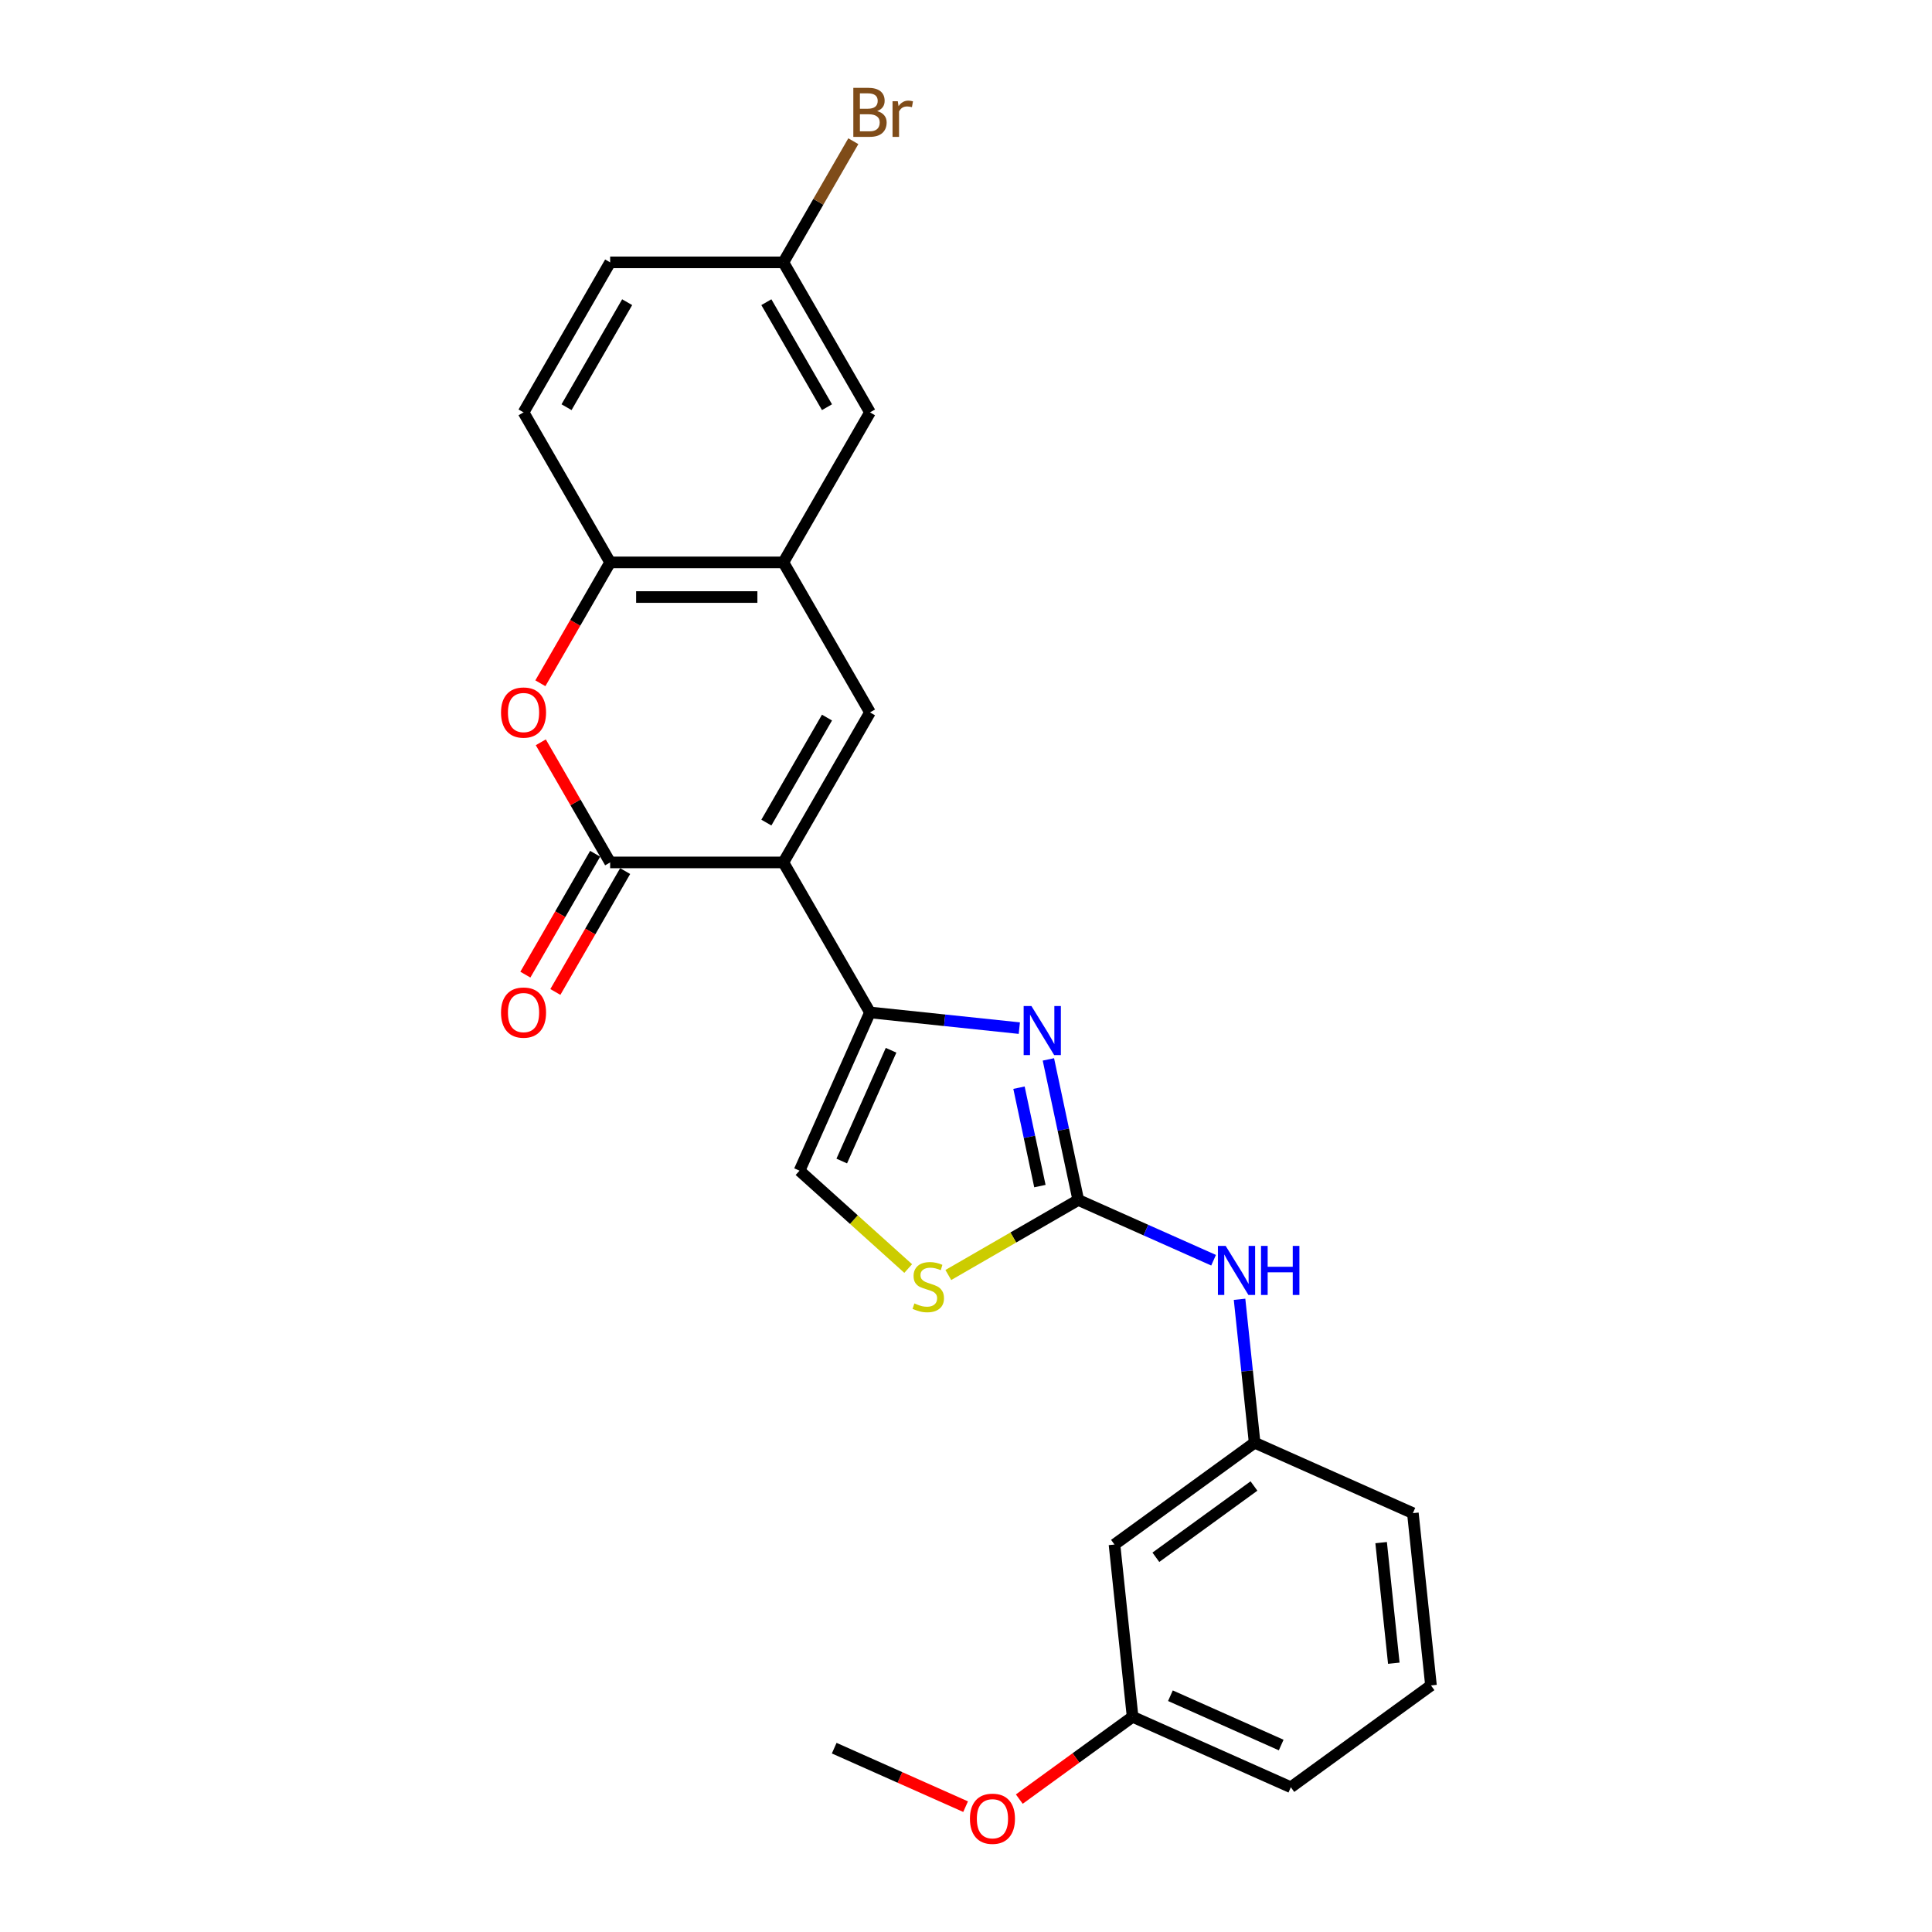 <?xml version='1.0' encoding='iso-8859-1'?>
<svg version='1.1' baseProfile='full'
              xmlns='http://www.w3.org/2000/svg'
                      xmlns:rdkit='http://www.rdkit.org/xml'
                      xmlns:xlink='http://www.w3.org/1999/xlink'
                  xml:space='preserve'
width='1000px' height='1000px' viewBox='0 0 1000 1000'>
<!-- END OF HEADER -->
<rect style='opacity:1.0;fill:#FFFFFF;stroke:none' width='1000' height='1000' x='0' y='0'> </rect>
<path class='bond-0' d='M 405.473,446.387 L 450.303,524.034' style='fill:none;fill-rule:evenodd;stroke:#000000;stroke-width:6px;stroke-linecap:butt;stroke-linejoin:miter;stroke-opacity:1' />
<path class='bond-1' d='M 405.473,446.387 L 315.813,446.387' style='fill:none;fill-rule:evenodd;stroke:#000000;stroke-width:6px;stroke-linecap:butt;stroke-linejoin:miter;stroke-opacity:1' />
<path class='bond-3' d='M 405.473,446.387 L 450.303,368.74' style='fill:none;fill-rule:evenodd;stroke:#000000;stroke-width:6px;stroke-linecap:butt;stroke-linejoin:miter;stroke-opacity:1' />
<path class='bond-3' d='M 396.668,425.774 L 428.049,371.421' style='fill:none;fill-rule:evenodd;stroke:#000000;stroke-width:6px;stroke-linecap:butt;stroke-linejoin:miter;stroke-opacity:1' />
<path class='bond-2' d='M 450.303,524.034 L 488.951,528.096' style='fill:none;fill-rule:evenodd;stroke:#000000;stroke-width:6px;stroke-linecap:butt;stroke-linejoin:miter;stroke-opacity:1' />
<path class='bond-2' d='M 488.951,528.096 L 527.6,532.159' style='fill:none;fill-rule:evenodd;stroke:#0000FF;stroke-width:6px;stroke-linecap:butt;stroke-linejoin:miter;stroke-opacity:1' />
<path class='bond-8' d='M 450.303,524.034 L 413.835,605.942' style='fill:none;fill-rule:evenodd;stroke:#000000;stroke-width:6px;stroke-linecap:butt;stroke-linejoin:miter;stroke-opacity:1' />
<path class='bond-8' d='M 461.214,543.614 L 435.687,600.95' style='fill:none;fill-rule:evenodd;stroke:#000000;stroke-width:6px;stroke-linecap:butt;stroke-linejoin:miter;stroke-opacity:1' />
<path class='bond-5' d='M 315.813,446.387 L 297.866,415.301' style='fill:none;fill-rule:evenodd;stroke:#000000;stroke-width:6px;stroke-linecap:butt;stroke-linejoin:miter;stroke-opacity:1' />
<path class='bond-5' d='M 297.866,415.301 L 279.918,384.215' style='fill:none;fill-rule:evenodd;stroke:#FF0000;stroke-width:6px;stroke-linecap:butt;stroke-linejoin:miter;stroke-opacity:1' />
<path class='bond-11' d='M 308.049,441.904 L 289.987,473.187' style='fill:none;fill-rule:evenodd;stroke:#000000;stroke-width:6px;stroke-linecap:butt;stroke-linejoin:miter;stroke-opacity:1' />
<path class='bond-11' d='M 289.987,473.187 L 271.926,504.471' style='fill:none;fill-rule:evenodd;stroke:#FF0000;stroke-width:6px;stroke-linecap:butt;stroke-linejoin:miter;stroke-opacity:1' />
<path class='bond-11' d='M 323.578,450.87 L 305.517,482.153' style='fill:none;fill-rule:evenodd;stroke:#000000;stroke-width:6px;stroke-linecap:butt;stroke-linejoin:miter;stroke-opacity:1' />
<path class='bond-11' d='M 305.517,482.153 L 287.455,513.437' style='fill:none;fill-rule:evenodd;stroke:#FF0000;stroke-width:6px;stroke-linecap:butt;stroke-linejoin:miter;stroke-opacity:1' />
<path class='bond-4' d='M 542.646,548.344 L 550.379,584.725' style='fill:none;fill-rule:evenodd;stroke:#0000FF;stroke-width:6px;stroke-linecap:butt;stroke-linejoin:miter;stroke-opacity:1' />
<path class='bond-4' d='M 550.379,584.725 L 558.112,621.106' style='fill:none;fill-rule:evenodd;stroke:#000000;stroke-width:6px;stroke-linecap:butt;stroke-linejoin:miter;stroke-opacity:1' />
<path class='bond-4' d='M 527.426,562.986 L 532.839,588.453' style='fill:none;fill-rule:evenodd;stroke:#0000FF;stroke-width:6px;stroke-linecap:butt;stroke-linejoin:miter;stroke-opacity:1' />
<path class='bond-4' d='M 532.839,588.453 L 538.252,613.92' style='fill:none;fill-rule:evenodd;stroke:#000000;stroke-width:6px;stroke-linecap:butt;stroke-linejoin:miter;stroke-opacity:1' />
<path class='bond-6' d='M 450.303,368.74 L 405.473,291.092' style='fill:none;fill-rule:evenodd;stroke:#000000;stroke-width:6px;stroke-linecap:butt;stroke-linejoin:miter;stroke-opacity:1' />
<path class='bond-10' d='M 558.112,621.106 L 593.131,636.698' style='fill:none;fill-rule:evenodd;stroke:#000000;stroke-width:6px;stroke-linecap:butt;stroke-linejoin:miter;stroke-opacity:1' />
<path class='bond-10' d='M 593.131,636.698 L 628.149,652.289' style='fill:none;fill-rule:evenodd;stroke:#0000FF;stroke-width:6px;stroke-linecap:butt;stroke-linejoin:miter;stroke-opacity:1' />
<path class='bond-26' d='M 558.112,621.106 L 524.48,640.524' style='fill:none;fill-rule:evenodd;stroke:#000000;stroke-width:6px;stroke-linecap:butt;stroke-linejoin:miter;stroke-opacity:1' />
<path class='bond-26' d='M 524.48,640.524 L 490.847,659.942' style='fill:none;fill-rule:evenodd;stroke:#CCCC00;stroke-width:6px;stroke-linecap:butt;stroke-linejoin:miter;stroke-opacity:1' />
<path class='bond-25' d='M 279.691,353.659 L 297.752,322.376' style='fill:none;fill-rule:evenodd;stroke:#FF0000;stroke-width:6px;stroke-linecap:butt;stroke-linejoin:miter;stroke-opacity:1' />
<path class='bond-25' d='M 297.752,322.376 L 315.813,291.092' style='fill:none;fill-rule:evenodd;stroke:#000000;stroke-width:6px;stroke-linecap:butt;stroke-linejoin:miter;stroke-opacity:1' />
<path class='bond-9' d='M 405.473,291.092 L 315.813,291.092' style='fill:none;fill-rule:evenodd;stroke:#000000;stroke-width:6px;stroke-linecap:butt;stroke-linejoin:miter;stroke-opacity:1' />
<path class='bond-9' d='M 392.024,309.024 L 329.262,309.024' style='fill:none;fill-rule:evenodd;stroke:#000000;stroke-width:6px;stroke-linecap:butt;stroke-linejoin:miter;stroke-opacity:1' />
<path class='bond-12' d='M 405.473,291.092 L 450.303,213.445' style='fill:none;fill-rule:evenodd;stroke:#000000;stroke-width:6px;stroke-linecap:butt;stroke-linejoin:miter;stroke-opacity:1' />
<path class='bond-7' d='M 470.082,656.588 L 441.959,631.265' style='fill:none;fill-rule:evenodd;stroke:#CCCC00;stroke-width:6px;stroke-linecap:butt;stroke-linejoin:miter;stroke-opacity:1' />
<path class='bond-7' d='M 441.959,631.265 L 413.835,605.942' style='fill:none;fill-rule:evenodd;stroke:#000000;stroke-width:6px;stroke-linecap:butt;stroke-linejoin:miter;stroke-opacity:1' />
<path class='bond-15' d='M 315.813,291.092 L 270.984,213.445' style='fill:none;fill-rule:evenodd;stroke:#000000;stroke-width:6px;stroke-linecap:butt;stroke-linejoin:miter;stroke-opacity:1' />
<path class='bond-13' d='M 641.59,672.511 L 645.491,709.627' style='fill:none;fill-rule:evenodd;stroke:#0000FF;stroke-width:6px;stroke-linecap:butt;stroke-linejoin:miter;stroke-opacity:1' />
<path class='bond-13' d='M 645.491,709.627 L 649.392,746.742' style='fill:none;fill-rule:evenodd;stroke:#000000;stroke-width:6px;stroke-linecap:butt;stroke-linejoin:miter;stroke-opacity:1' />
<path class='bond-16' d='M 450.303,213.445 L 405.473,135.798' style='fill:none;fill-rule:evenodd;stroke:#000000;stroke-width:6px;stroke-linecap:butt;stroke-linejoin:miter;stroke-opacity:1' />
<path class='bond-16' d='M 428.049,210.764 L 396.668,156.411' style='fill:none;fill-rule:evenodd;stroke:#000000;stroke-width:6px;stroke-linecap:butt;stroke-linejoin:miter;stroke-opacity:1' />
<path class='bond-14' d='M 649.392,746.742 L 576.856,799.443' style='fill:none;fill-rule:evenodd;stroke:#000000;stroke-width:6px;stroke-linecap:butt;stroke-linejoin:miter;stroke-opacity:1' />
<path class='bond-14' d='M 649.052,769.155 L 598.277,806.045' style='fill:none;fill-rule:evenodd;stroke:#000000;stroke-width:6px;stroke-linecap:butt;stroke-linejoin:miter;stroke-opacity:1' />
<path class='bond-22' d='M 649.392,746.742 L 731.3,783.21' style='fill:none;fill-rule:evenodd;stroke:#000000;stroke-width:6px;stroke-linecap:butt;stroke-linejoin:miter;stroke-opacity:1' />
<path class='bond-17' d='M 576.856,799.443 L 586.228,888.611' style='fill:none;fill-rule:evenodd;stroke:#000000;stroke-width:6px;stroke-linecap:butt;stroke-linejoin:miter;stroke-opacity:1' />
<path class='bond-27' d='M 270.984,213.445 L 315.813,135.798' style='fill:none;fill-rule:evenodd;stroke:#000000;stroke-width:6px;stroke-linecap:butt;stroke-linejoin:miter;stroke-opacity:1' />
<path class='bond-27' d='M 293.238,210.764 L 324.618,156.411' style='fill:none;fill-rule:evenodd;stroke:#000000;stroke-width:6px;stroke-linecap:butt;stroke-linejoin:miter;stroke-opacity:1' />
<path class='bond-18' d='M 405.473,135.798 L 315.813,135.798' style='fill:none;fill-rule:evenodd;stroke:#000000;stroke-width:6px;stroke-linecap:butt;stroke-linejoin:miter;stroke-opacity:1' />
<path class='bond-19' d='M 405.473,135.798 L 423.576,104.443' style='fill:none;fill-rule:evenodd;stroke:#000000;stroke-width:6px;stroke-linecap:butt;stroke-linejoin:miter;stroke-opacity:1' />
<path class='bond-19' d='M 423.576,104.443 L 441.679,73.088' style='fill:none;fill-rule:evenodd;stroke:#7F4C19;stroke-width:6px;stroke-linecap:butt;stroke-linejoin:miter;stroke-opacity:1' />
<path class='bond-20' d='M 586.228,888.611 L 556.909,909.913' style='fill:none;fill-rule:evenodd;stroke:#000000;stroke-width:6px;stroke-linecap:butt;stroke-linejoin:miter;stroke-opacity:1' />
<path class='bond-20' d='M 556.909,909.913 L 527.589,931.215' style='fill:none;fill-rule:evenodd;stroke:#FF0000;stroke-width:6px;stroke-linecap:butt;stroke-linejoin:miter;stroke-opacity:1' />
<path class='bond-28' d='M 586.228,888.611 L 668.136,925.079' style='fill:none;fill-rule:evenodd;stroke:#000000;stroke-width:6px;stroke-linecap:butt;stroke-linejoin:miter;stroke-opacity:1' />
<path class='bond-28' d='M 605.808,877.7 L 663.143,903.227' style='fill:none;fill-rule:evenodd;stroke:#000000;stroke-width:6px;stroke-linecap:butt;stroke-linejoin:miter;stroke-opacity:1' />
<path class='bond-24' d='M 499.795,935.124 L 465.789,919.984' style='fill:none;fill-rule:evenodd;stroke:#FF0000;stroke-width:6px;stroke-linecap:butt;stroke-linejoin:miter;stroke-opacity:1' />
<path class='bond-24' d='M 465.789,919.984 L 431.784,904.844' style='fill:none;fill-rule:evenodd;stroke:#000000;stroke-width:6px;stroke-linecap:butt;stroke-linejoin:miter;stroke-opacity:1' />
<path class='bond-21' d='M 740.672,872.379 L 731.3,783.21' style='fill:none;fill-rule:evenodd;stroke:#000000;stroke-width:6px;stroke-linecap:butt;stroke-linejoin:miter;stroke-opacity:1' />
<path class='bond-21' d='M 721.433,860.878 L 714.872,798.46' style='fill:none;fill-rule:evenodd;stroke:#000000;stroke-width:6px;stroke-linecap:butt;stroke-linejoin:miter;stroke-opacity:1' />
<path class='bond-23' d='M 740.672,872.379 L 668.136,925.079' style='fill:none;fill-rule:evenodd;stroke:#000000;stroke-width:6px;stroke-linecap:butt;stroke-linejoin:miter;stroke-opacity:1' />
<path  class='atom-3' d='M 533.858 520.711
L 542.179 534.159
Q 543.003 535.486, 544.33 537.889
Q 545.657 540.292, 545.729 540.436
L 545.729 520.711
L 549.1 520.711
L 549.1 546.102
L 545.622 546.102
L 536.691 531.398
Q 535.651 529.676, 534.54 527.704
Q 533.464 525.731, 533.141 525.122
L 533.141 546.102
L 529.841 546.102
L 529.841 520.711
L 533.858 520.711
' fill='#0000FF'/>
<path  class='atom-6' d='M 259.328 368.811
Q 259.328 362.715, 262.341 359.308
Q 265.353 355.9, 270.984 355.9
Q 276.614 355.9, 279.627 359.308
Q 282.639 362.715, 282.639 368.811
Q 282.639 374.98, 279.591 378.495
Q 276.543 381.973, 270.984 381.973
Q 265.389 381.973, 262.341 378.495
Q 259.328 375.016, 259.328 368.811
M 270.984 379.104
Q 274.857 379.104, 276.937 376.522
Q 279.053 373.904, 279.053 368.811
Q 279.053 363.826, 276.937 361.316
Q 274.857 358.77, 270.984 358.77
Q 267.11 358.77, 264.995 361.28
Q 262.914 363.79, 262.914 368.811
Q 262.914 373.94, 264.995 376.522
Q 267.11 379.104, 270.984 379.104
' fill='#FF0000'/>
<path  class='atom-8' d='M 473.292 674.651
Q 473.579 674.759, 474.762 675.261
Q 475.946 675.763, 477.237 676.086
Q 478.564 676.373, 479.855 676.373
Q 482.258 676.373, 483.657 675.225
Q 485.055 674.041, 485.055 671.997
Q 485.055 670.598, 484.338 669.738
Q 483.657 668.877, 482.581 668.411
Q 481.505 667.945, 479.712 667.407
Q 477.452 666.725, 476.089 666.08
Q 474.762 665.434, 473.794 664.071
Q 472.862 662.708, 472.862 660.413
Q 472.862 657.221, 475.013 655.249
Q 477.201 653.276, 481.505 653.276
Q 484.446 653.276, 487.781 654.675
L 486.956 657.436
Q 483.908 656.181, 481.612 656.181
Q 479.138 656.181, 477.775 657.221
Q 476.412 658.225, 476.448 659.983
Q 476.448 661.346, 477.129 662.17
Q 477.847 662.995, 478.851 663.462
Q 479.891 663.928, 481.612 664.466
Q 483.908 665.183, 485.271 665.9
Q 486.633 666.618, 487.602 668.088
Q 488.606 669.523, 488.606 671.997
Q 488.606 675.512, 486.239 677.413
Q 483.908 679.277, 479.999 679.277
Q 477.739 679.277, 476.018 678.775
Q 474.332 678.309, 472.324 677.484
L 473.292 674.651
' fill='#CCCC00'/>
<path  class='atom-11' d='M 634.407 644.878
L 642.728 658.327
Q 643.553 659.654, 644.88 662.057
Q 646.207 664.46, 646.278 664.604
L 646.278 644.878
L 649.649 644.878
L 649.649 670.27
L 646.171 670.27
L 637.241 655.566
Q 636.201 653.844, 635.089 651.872
Q 634.013 649.899, 633.69 649.29
L 633.69 670.27
L 630.391 670.27
L 630.391 644.878
L 634.407 644.878
' fill='#0000FF'/>
<path  class='atom-11' d='M 652.698 644.878
L 656.141 644.878
L 656.141 655.673
L 669.124 655.673
L 669.124 644.878
L 672.566 644.878
L 672.566 670.27
L 669.124 670.27
L 669.124 658.543
L 656.141 658.543
L 656.141 670.27
L 652.698 670.27
L 652.698 644.878
' fill='#0000FF'/>
<path  class='atom-12' d='M 259.328 524.106
Q 259.328 518.009, 262.341 514.602
Q 265.353 511.195, 270.984 511.195
Q 276.614 511.195, 279.627 514.602
Q 282.639 518.009, 282.639 524.106
Q 282.639 530.275, 279.591 533.789
Q 276.543 537.268, 270.984 537.268
Q 265.389 537.268, 262.341 533.789
Q 259.328 530.311, 259.328 524.106
M 270.984 534.399
Q 274.857 534.399, 276.937 531.817
Q 279.053 529.199, 279.053 524.106
Q 279.053 519.121, 276.937 516.611
Q 274.857 514.064, 270.984 514.064
Q 267.11 514.064, 264.995 516.575
Q 262.914 519.085, 262.914 524.106
Q 262.914 529.235, 264.995 531.817
Q 267.11 534.399, 270.984 534.399
' fill='#FF0000'/>
<path  class='atom-20' d='M 454.015 57.505
Q 456.453 58.186, 457.673 59.693
Q 458.928 61.163, 458.928 63.351
Q 458.928 66.865, 456.668 68.874
Q 454.445 70.846, 450.213 70.846
L 441.677 70.846
L 441.677 45.455
L 449.173 45.455
Q 453.512 45.455, 455.7 47.212
Q 457.888 48.969, 457.888 52.197
Q 457.888 56.034, 454.015 57.505
M 445.084 48.324
L 445.084 56.285
L 449.173 56.285
Q 451.683 56.285, 452.974 55.281
Q 454.301 54.241, 454.301 52.197
Q 454.301 48.324, 449.173 48.324
L 445.084 48.324
M 450.213 67.977
Q 452.688 67.977, 454.015 66.793
Q 455.341 65.61, 455.341 63.351
Q 455.341 61.27, 453.871 60.23
Q 452.437 59.154, 449.675 59.154
L 445.084 59.154
L 445.084 67.977
L 450.213 67.977
' fill='#7F4C19'/>
<path  class='atom-20' d='M 464.702 52.412
L 465.096 54.958
Q 467.033 52.089, 470.189 52.089
Q 471.193 52.089, 472.556 52.448
L 472.018 55.461
Q 470.476 55.102, 469.615 55.102
Q 468.109 55.102, 467.105 55.712
Q 466.136 56.285, 465.347 57.684
L 465.347 70.846
L 461.976 70.846
L 461.976 52.412
L 464.702 52.412
' fill='#7F4C19'/>
<path  class='atom-21' d='M 502.036 941.383
Q 502.036 935.287, 505.049 931.88
Q 508.061 928.472, 513.692 928.472
Q 519.323 928.472, 522.335 931.88
Q 525.348 935.287, 525.348 941.383
Q 525.348 947.552, 522.299 951.067
Q 519.251 954.545, 513.692 954.545
Q 508.097 954.545, 505.049 951.067
Q 502.036 947.588, 502.036 941.383
M 513.692 951.676
Q 517.565 951.676, 519.645 949.094
Q 521.761 946.476, 521.761 941.383
Q 521.761 936.398, 519.645 933.888
Q 517.565 931.342, 513.692 931.342
Q 509.819 931.342, 507.703 933.852
Q 505.623 936.363, 505.623 941.383
Q 505.623 946.512, 507.703 949.094
Q 509.819 951.676, 513.692 951.676
' fill='#FF0000'/>
</svg>
